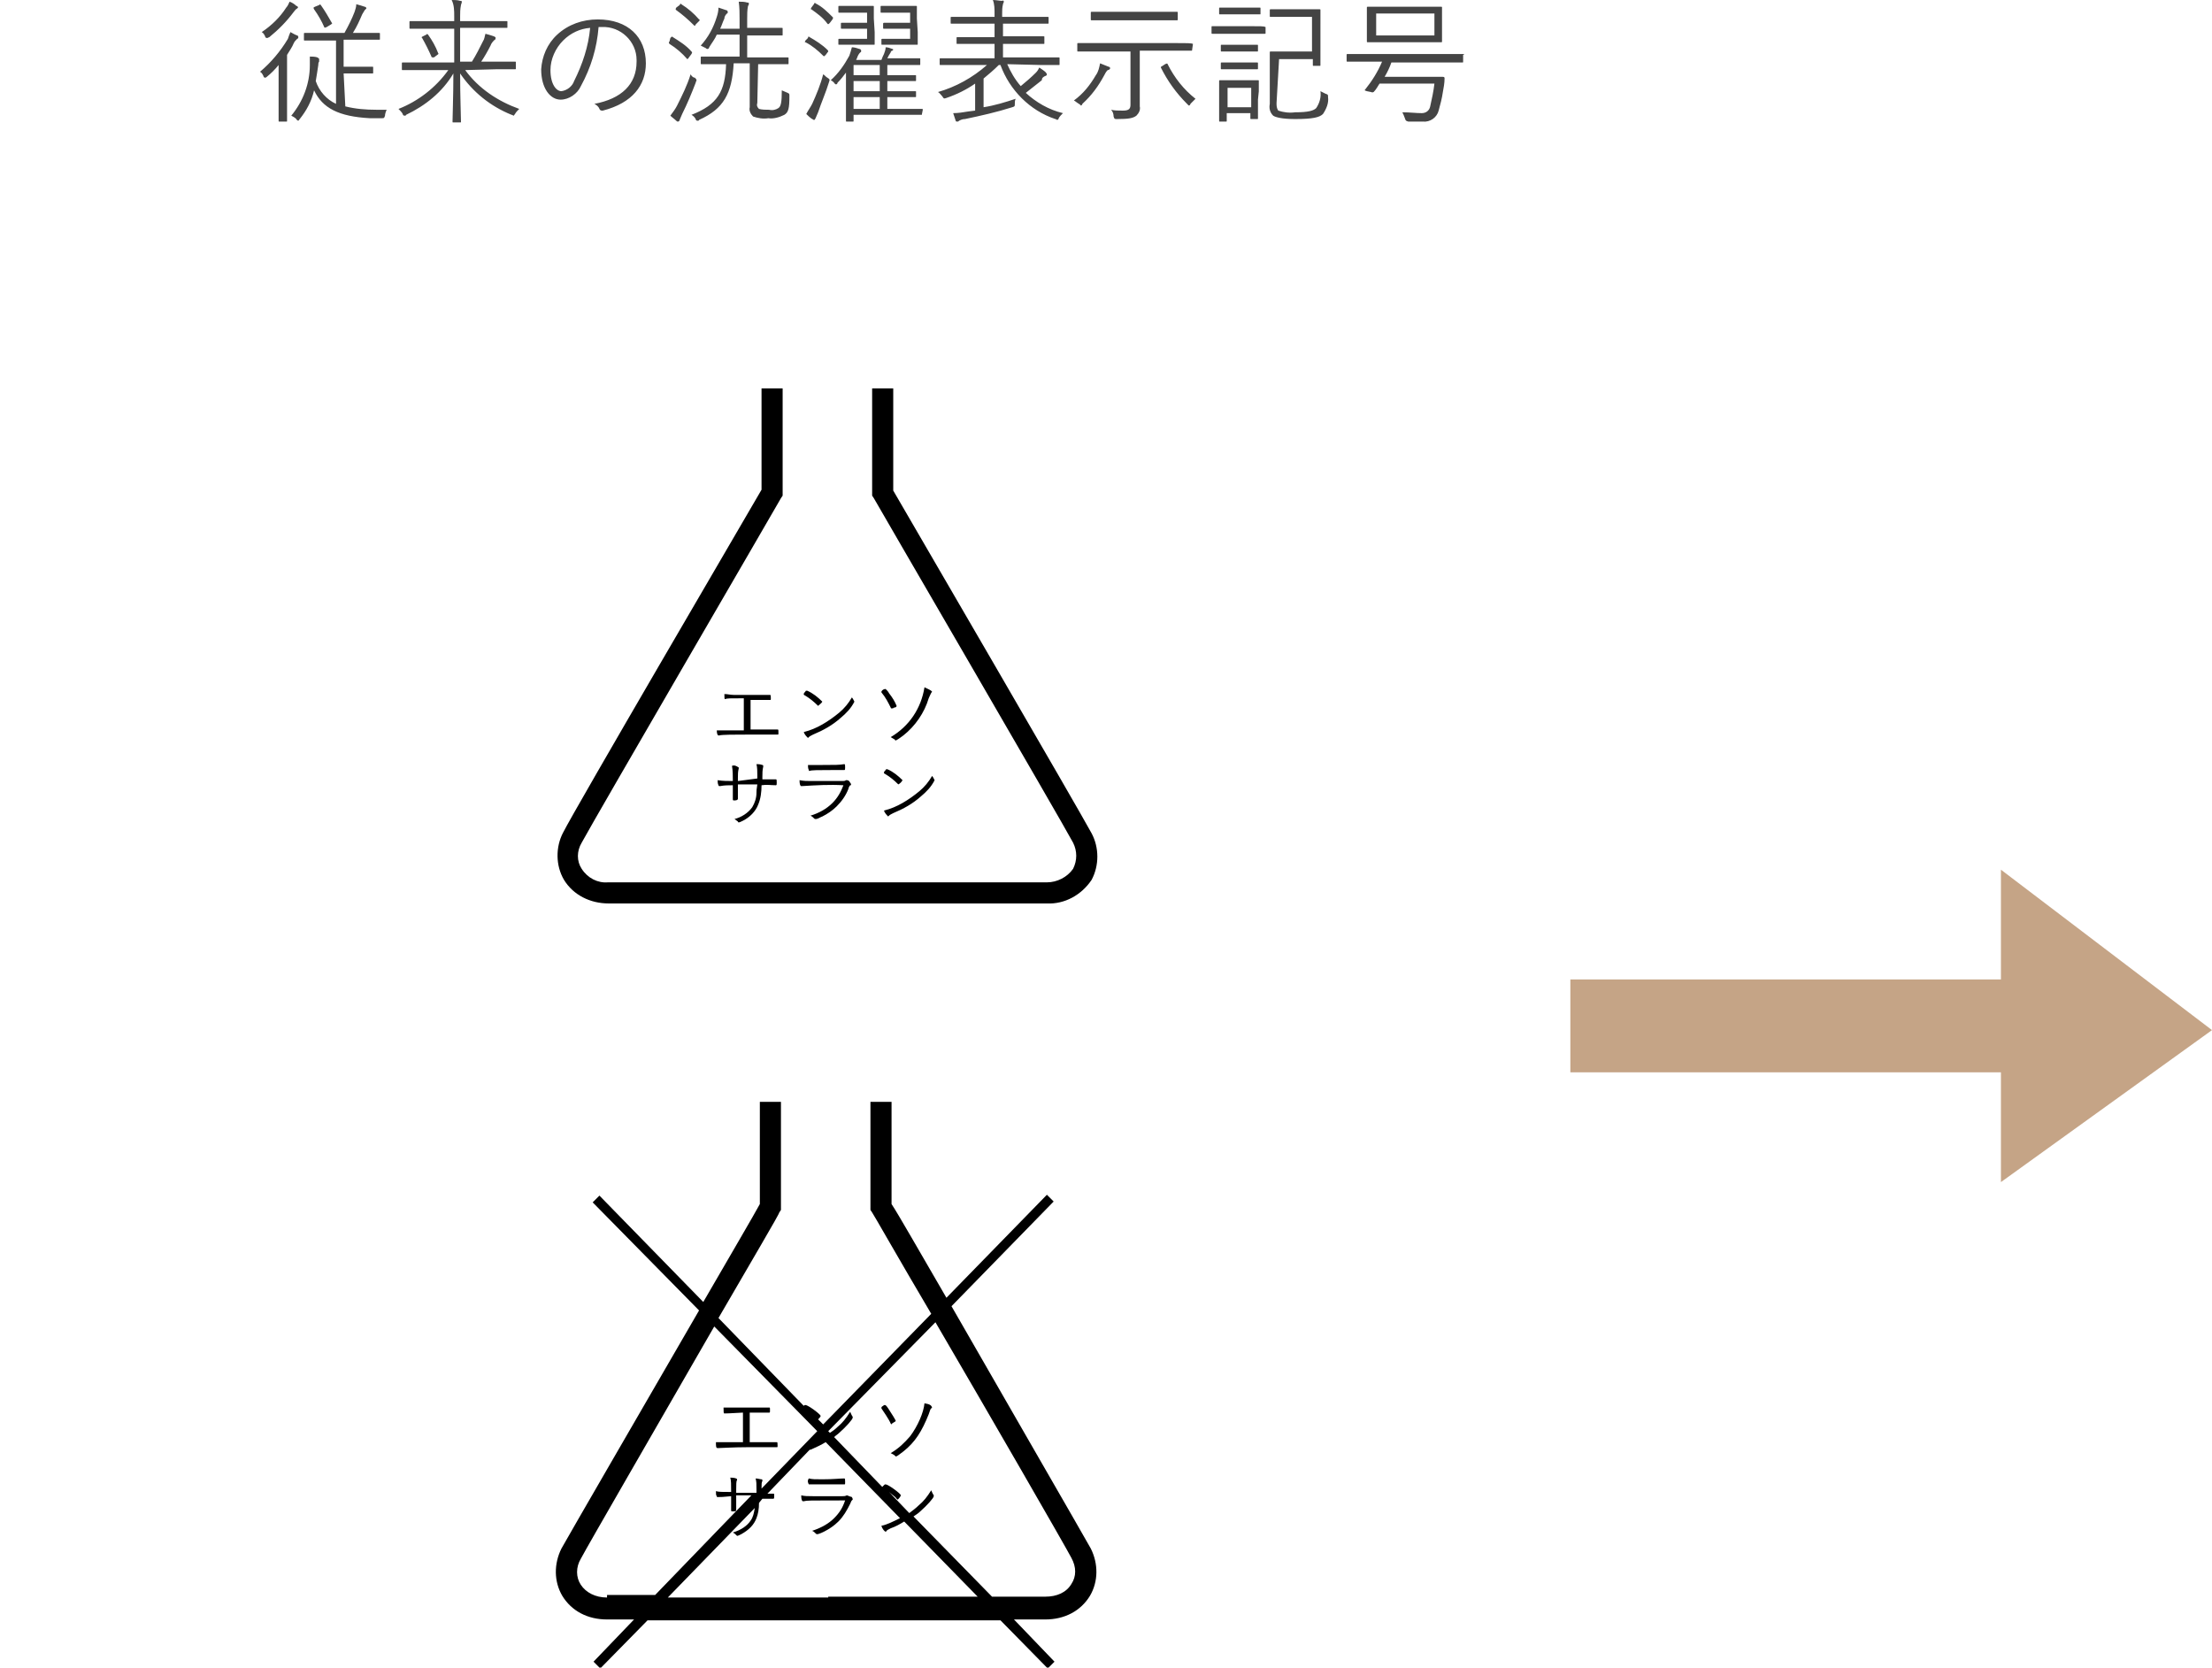 <svg id="img_laundry_breach01.svg" xmlns="http://www.w3.org/2000/svg" viewBox="0 0 262 197.5"><style>.st0{fill:#444}.st1{fill:#c5a486}</style><path id="従来の洗濯表示記号" class="st0" d="M40.7 8.7h3.4c.1 0 .1 0 .1-.1V8c0-.1 0-.1-.1-.1h-3.4V4.7h4.2c.1 0 .1 0 .1-.1V4c0-.1 0-.1-.1-.1h-3.1c.5-.8.8-1.5 1.1-2.2.1-.2.2-.3.3-.5l.2-.2c0-.1-.1-.2-.2-.2-.3-.1-.6-.2-1-.3 0 .3-.1.6-.2.9-.3.8-.7 1.6-1.2 2.5h-4.7c-.1 0-.1 0-.1.1v.7c0 .1 0 .1.1.1h3.7v7.5c-1.1-.5-2-1.5-2.4-2.7.1-.6.2-1.2.3-1.9 0-.1 0-.3.1-.4V7c0-.1-.1-.1-.2-.2-.3-.1-.6-.1-.9-.1v1c0 2.2-.8 4.3-2.2 6 .2.1.4.2.6.4 0 .1.1.1.2.2.1 0 .1-.1.2-.2.8-1 1.4-2.1 1.7-3.4 1 2.1 2.9 3.1 6.6 3.3h1.4c.3 0 .3 0 .4-.3 0-.2.1-.5.2-.7h-1.2c-1.3 0-2.5-.1-3.7-.4l-.2-3.9zM33 12.2v2.1c0 .1 0 .1.1.1h.8c.1 0 .1 0 .1-.1V6.5c.3-.5.6-.9.8-1.4.1-.2.2-.3.4-.5.1 0 .2-.2.1-.3 0-.1-.1-.1-.1-.1-.3-.1-.6-.3-.8-.4-.1.2-.2.5-.3.8-.9 1.5-2 2.8-3.3 3.9.2.1.3.3.4.5 0 .1.1.2.2.2s.2-.1.2-.1c.5-.4 1-.9 1.4-1.4v4.5zM35.3.9c0-.1-.1-.2-.2-.2-.2-.2-.5-.4-.8-.5-.1.2-.2.5-.4.7C33.2 2 32.2 3 31 3.8c.2.1.3.3.4.5 0 .1.1.2.2.2.2 0 .2-.1.3-.1 1.1-.9 2-1.8 2.9-3 .1-.1.2-.3.4-.4l.1-.1zm2-.1c-.2.1-.2.1-.1.3.5.7.9 1.4 1.2 2.1 0 .1.1.1.3 0l.5-.3c.1-.1.2-.1.1-.2-.4-.7-.8-1.4-1.3-2.1-.1-.1-.1-.1-.2 0l-.5.2zm21.6 7.4H61c.1 0 .1 0 .1-.1v-.7c0-.1 0-.1-.1-.1h-4c.4-.6.8-1.3 1.1-1.9.1-.3.3-.5.5-.7.1 0 .1-.1.1-.2s0-.1-.2-.2c-.3-.1-.6-.2-1-.3-.1.3-.1.6-.3.9-.4.8-.8 1.6-1.3 2.4h-1.4v-4H60c.1 0 .1 0 .1-.1v-.6c0-.1 0-.1-.1-.1h-5.5v-.6c0-.4 0-.8.1-1.3 0-.1.1-.2.1-.4 0-.1-.1-.1-.2-.1-.3-.1-.7-.1-1-.1.3.6.3 1.3.3 1.9v.6h-5.2c-.1 0-.1 0-.1.1v.7c0 .1 0 .1.1.1h5.2v4h-6.1c-.1 0-.1 0-.1.1v.7c0 .1 0 .1.1.1h5.4c-1.5 2.1-3.6 3.7-5.9 4.6.2.2.4.4.5.6 0 .1.1.2.2.2s.2 0 .2-.1c2.3-1.1 4.3-2.7 5.6-4.9 0 2.8-.1 4.9-.1 5.7 0 .1 0 .1.1.1h.8c.1 0 .1 0 .1-.1 0-.7-.1-2.9-.1-5.7 1.5 2.2 3.6 3.9 6.1 4.9.1 0 .2.1.2.1.1 0 .1-.1.2-.2.1-.2.3-.4.5-.6-2.5-.9-4.8-2.4-6.4-4.6l3.8-.1zm-8.8-3.9c-.2.1-.2.1-.1.2.4.7.8 1.5 1.1 2.2 0 .1.1.1.3.1l.4-.3c.1-.1.2-.1.1-.2-.3-.8-.7-1.5-1.2-2.2-.1-.1-.1-.1-.2 0l-.4.2zm21.2-1.1c2.2-.1 4.1 1.7 4.1 3.9v.2c0 2.7-1.8 4.4-5 5 .2.1.5.3.6.6.1.2.2.2.4.2 3.5-.9 5.1-3 5.1-5.6 0-3.1-2.1-5.2-5.7-5.2-1.8 0-3.5.6-4.8 1.8-1.2 1.1-1.8 2.6-1.9 4.1 0 2.3 1.1 3.6 2.3 3.6 1 0 2-.7 2.4-1.6 1.2-2.2 1.9-4.5 2.1-7h.4zm-1.4.1c-.2 2.2-.9 4.3-1.9 6.3-.2.6-.8 1.1-1.5 1.2-.6 0-1.3-.8-1.3-2.5 0-1.3.6-2.6 1.5-3.5.9-.9 2-1.4 3.2-1.5zm19.9 4.3h3.5c.1 0 .1 0 .1-.1v-.6c0-.1 0-.1-.1-.1h-4.8V4.2h4.1c.1 0 .1 0 .1-.1v-.7c0-.1 0-.1-.1-.1h-4.1V2.2c0-.5 0-1 .1-1.5.1-.1.1-.2.1-.3s-.1-.1-.2-.1c-.3-.1-.7-.1-1-.1.1.7.1 1.4.1 2.1v1.1h-2.3c.2-.4.3-.8.5-1.2 0-.2.1-.4.3-.6.1 0 .1-.1.1-.2s-.1-.2-.2-.2l-.9-.3c0 .4-.1.8-.2 1.1-.4 1.3-1 2.4-1.9 3.4l.6.3c.1.1.1.1.2.1s.2-.1.2-.2c.3-.5.7-1 .9-1.5h2.7v2.6h-4.5c-.1 0-.1 0-.1.1v.7c0 .1 0 .1.1.1H86c-.1 3.2-1 4.8-4.1 6 .2.1.4.3.5.5 0 .1.1.2.2.2s.2 0 .2-.1c2.9-1.3 3.9-3.1 4.1-6.7h1.9v5.2c-.1.4.1.8.4 1.1.6.2 1.2.3 1.8.2.6.1 1.3-.1 1.9-.4.5-.3.6-.8.6-2.2 0-.3 0-.3-.2-.4-.2-.1-.5-.2-.7-.3 0 1.4-.1 1.9-.4 2.1-.3.2-.7.3-1.1.2-.4 0-.8 0-1.2-.1-.2-.2-.3-.4-.2-.7l.1-4.6zm-7.4 2.2c0-.1.1-.2.1-.3s-.1-.2-.2-.3c-.2 0-.4-.2-.5-.4-.4 1.3-1 2.5-1.6 3.7-.2.4-.5.8-.8 1.2.2.2.5.4.7.6.1.1.1.1.2.1s.2-.1.2-.2c.1-.2.2-.5.3-.7.6-1.2 1.1-2.4 1.6-3.7zM80.1.9c-.1.2-.1.2 0 .3.7.5 1.4 1.1 2.1 1.8.1.1.1.1.2-.1l.4-.4c.1-.1.1-.2 0-.2-.6-.7-1.3-1.3-2.1-1.8-.1-.1-.1-.1-.2.1l-.4.3zm-.8 4c-.1.1-.1.2 0 .3.8.5 1.5 1.1 2.1 1.8 0 0 .1 0 .2-.2l.3-.4c.1-.2.1-.2 0-.3-.6-.7-1.4-1.2-2.2-1.7-.1-.1-.1-.1-.3.1l-.1.4zm30 8.1c0-.1 0-.1-.1-.1h-4.1v-1.4h3.3c.1 0 .1 0 .1-.1v-.5c0-.1 0-.1-.1-.1h-3.3V9.6h3.3c.1 0 .1 0 .1-.1V9c0-.1 0-.1-.1-.1h-3.3V7.7h3.8c.1 0 .1 0 .1-.1V7c0-.1 0-.1-.1-.1h-3.8c.1-.2.2-.4.4-.7 0-.1.1-.2.2-.2l.1-.1c0-.1-.1-.1-.1-.1-.3-.1-.5-.2-.8-.2 0 .3-.1.5-.2.8-.1.2-.2.4-.3.7h-3l.1-.2c.1-.3.2-.5.4-.7.1 0 .1-.1.1-.2s-.1-.2-.2-.2c-.3-.1-.6-.2-.9-.2-.1.4-.2.7-.3 1-.6 1.1-1.3 2.1-2.2 2.9.2.1.3.2.4.3 0 .1.1.1.2.2.1 0 .2-.1.2-.2.4-.4.7-.8 1-1.2v5.7c0 .1 0 .1.1.1h.7c.1 0 .1 0 .1-.1v-.7h8c.1 0 .1 0 .1-.1l.1-.5zm-5.1-.1h-3.1v-1.4h3.1v1.4zm0-2.1h-3.1V9.6h3.1v1.2zm0-1.9h-3.1V7.7h3.1v1.2zm4.4-6.7V.8c0-.1 0-.1-.1-.1h-4.1c-.1 0-.1 0-.1.1v.6c0 .1 0 .1.1.1h3.4v1.2h-3.1s-.1 0-.1.1v.5c0 .1 0 .1.1.1h3.1v1.2h-3.3c-.1 0-.1 0-.1.1v.5c0 .1 0 .1.1.1h4.1c.1 0 .1 0 .1-.1V3.8l-.1-1.6zm-5.1 0V.8c0-.1 0-.1-.1-.1h-4c-.1 0-.1 0-.1.1v.6c0 .1 0 .1.1.1h3.3v1.2h-3c-.1 0-.1 0-.1.1v.5c0 .1 0 .1.1.1h3v1.2h-3.3c-.1 0-.1 0-.1.1v.5c0 .1 0 .1.1.1h4.1c.1 0 .1 0 .1-.1V3.8l-.1-1.6zm-5.3 7.5c.1-.3.1-.3-.2-.5-.2-.1-.3-.3-.5-.4-.3 1.2-.8 2.4-1.3 3.5-.2.4-.5.8-.7 1.2.2.2.4.4.7.6.1 0 .1.1.2.1s.1 0 .2-.2.2-.5.3-.7c.4-1.2.9-2.3 1.3-3.6zm-2.8-4.9c-.1.2-.1.2 0 .2.8.4 1.5 1 2.1 1.6.1.1.1.1.3-.1l.3-.4c0-.1 0-.1-.1-.2-.6-.6-1.4-1.1-2.1-1.5-.1-.1-.2-.1-.2.1l-.3.3zm.7-3.9c-.1.2-.1.2 0 .2.7.5 1.4 1 1.9 1.7.1.1.1.1.3-.1l.3-.4c.1-.2.1-.2 0-.3-.6-.6-1.2-1.2-2-1.6-.1-.1-.1-.1-.2.1l-.3.4zm27.2 6.8h2.1c.1 0 .1 0 .1-.1v-.7c0-.1 0-.1-.1-.1h-6.6V5.2h4.8c.1 0 .1 0 .1-.1v-.7c0-.1 0-.1-.1-.1h-4.8V2.8h5.3c.1 0 .1 0 .1-.1v-.6c0-.1 0-.1-.1-.1h-5.4v-.4c0-.4 0-.7.1-1.1 0-.1.1-.2.1-.3s-.1-.2-.2-.1c-.3 0-.7-.1-1.1-.1.2.5.2 1.1.2 1.6V2h-5.1c-.1 0-.1 0-.1.1v.6c0 .1 0 .1.1.1h5.1v1.6h-4.4c-.1 0-.1 0-.1.1v.6c0 .1 0 .1.1.1h4.4v1.7h-6.4c-.1 0-.1 0-.1.1v.6c0 .1 0 .1.1.1h5.5c-1.7 1.5-3.7 2.6-5.8 3.2.2.1.3.3.5.5.2.3.2.3.5.2 1.2-.4 2.4-1 3.4-1.7v3.2l-.8.1c-.6.1-1.2.2-1.8.2l.3.9c0 .1.1.1.2.1s.1 0 .2-.1c.2-.1.4-.2.7-.2 1.9-.4 3.7-.8 5.6-1.4.3-.1.3-.1.3-.4 0-.2 0-.4.1-.6-1.2.4-2.5.8-3.8 1V9.3c.6-.5 1.2-1 1.8-1.6h.2c1.1 3 3.5 5.4 6.5 6.4.1 0 .2.1.2.1.1 0 .2-.1.2-.2.1-.2.3-.4.5-.6-1.7-.4-3.2-1.3-4.4-2.4.6-.5 1.3-1 1.9-1.5 0-.3.2-.4.4-.5.1 0 .2-.1.2-.2s-.1-.1-.1-.2c-.2-.2-.5-.4-.8-.6-.1.2-.2.4-.4.6-.6.6-1.2 1.1-1.8 1.6-.7-.8-1.2-1.7-1.6-2.6l4 .1zm18-2.5c0-.1 0-.1 0 0-.2-.1-.7-.1-2.2-.1h-11.4c-.1 0-.1 0-.1.1V6c0 .1 0 .1.1.1h6.2v6.3c0 .5-.2.7-.9.7-.5 0-1 0-1.4-.1.2.2.3.5.3.8.1.3.1.3.4.3 1.4 0 1.9-.1 2.3-.4.3-.3.5-.7.4-1.1V6h6.1c.1 0 .1 0 .1-.1l.1-.7zm-1.8-3.7c0-.1 0-.1-.1-.1h-10.1c-.1 0-.1 0-.1.1v.8c0 .1 0 .1.1.1h10.1c.1 0 .1 0 .1-.1v-.8zm-8 6.6c0-.1-.1-.2-.2-.2-.3-.1-.7-.3-1-.4-.1.5-.2 1-.5 1.4-.7 1.2-1.5 2.2-2.6 3 .2.1.4.3.6.4.1.1.2.1.2.2.1 0 .2-.1.2-.2 1.1-1 1.9-2.1 2.6-3.4.1-.2.2-.4.4-.6.2 0 .2-.1.3-.2zm6.2-.3c-.2.1-.2.1-.2.2.8 1.6 1.8 3 3.1 4.3l.2.2c.1 0 .2-.1.2-.2l.6-.6c-1.4-1.1-2.5-2.5-3.3-4.1 0-.1-.1-.1-.3 0l-.3.2zm13.8-.8h4v.7c0 .1 0 .1.1.1h.7c.1 0 .1 0 .1-.1V1.2c0-.1 0-.1-.1-.1h-5.8c-.1 0-.1 0-.1.1v.7c0 .1 0 .1.1.1h4.9v4.1h-4.9c-.1 0-.1 0-.1.1v6.1c-.1.5 0 1 .4 1.4.3.2 1.1.4 2.6.4 2.1 0 2.9-.2 3.3-.6.4-.6.7-1.3.6-2 0-.3 0-.3-.3-.4l-.6-.3c.1.7-.1 1.4-.5 2-.3.3-.9.5-2.5.5-.7.1-1.4 0-2-.2-.2-.3-.2-.6-.2-.9l.3-5.2zm-2.4 3.8V9.6c0-.1 0-.1-.1-.1h-4.5c-.1 0-.1 0-.1.1v4.7c0 .1 0 .1.1.1h.7c.1 0 .1 0 .1-.1v-.9h2.8v.6c0 .1 0 .1.1.1h.7c.1 0 .1 0 .1-.1v-2.2l.1-1zm-.9 1.9h-2.8v-2.3h2.8v2.3zm1.7-9.5c0-.1 0-.1 0 0-.2-.1-.6-.1-1.9-.1h-4.4c-.1 0-.1 0-.1.1v.7c0 .1 0 .1.1.1h6.2c.1 0 .1 0 .1-.1v-.7zm-.6-2.2c0-.1 0-.1-.1-.1h-4.7c-.1 0-.1 0-.1.1v.6c0 .1 0 .1.1.1h4.7c.1 0 .1 0 .1-.1V1zm-.3 4.4c0-.1 0-.1-.1-.1h-4.2c-.1 0-.1 0-.1.1V6c0 .1 0 .1.1.1h4.2c.1 0 .1 0 .1-.1v-.6zm0 2.1c0-.1 0-.1-.1-.1h-4.2c-.1 0-.1 0-.1.1v.6c0 .1 0 .1.1.1h4.2c.1 0 .1 0 .1-.1v-.6zm21.8-5.3V.9c0-.1 0-.1-.1-.1H162c-.1 0-.1 0-.1.1v4c0 .1 0 .1.1.1h8.7c.1 0 .1 0 .1-.1V2.2zm-.9 2H163V1.6h6.9v2.6zm3.5 2.3c0-.1 0-.1-.1-.1h-13.7c-.1 0-.1 0-.1.1v.7c0 .1 0 .1.1.1h4.1c-.5 1.2-1.2 2.3-2 3.3-.1.1-.1.1.2.2l.5.1c.2.1.2 0 .3 0 .3-.3.5-.7.7-1h6.5c-.1.9-.3 1.8-.5 2.7-.1.5-.5.8-1 .8-.7 0-1.4-.1-2.3-.1.1.2.2.4.3.7s.1.3.4.4h1.7c.9.1 1.7-.5 1.9-1.3.2-.7.4-1.5.5-2.2.1-.5.2-1.1.2-1.6 0-.1 0-.2-.2-.2H164c.3-.5.6-1.1.8-1.7h8.4c.1 0 .1 0 .1-.1v-.8h.1z"/><path id="長方形_1281" class="st1" d="M186 116h56v11h-56z"/><path id="シェイプ_1282" class="st1" d="M237 103v37l25-18-25-19z"/><path id="シェイプ_1412" d="M129.3 98.7c-1.5-2.8-21.3-36.8-23.5-40.6V46h-2.5v12.7l.2.3c.2.4 22.1 38 23.6 40.8.5 1 .5 2.1 0 3.1-.7 1-1.9 1.6-3.1 1.6H72c-1.2.1-2.4-.5-3.1-1.6-.6-.9-.6-2.1 0-3.1C70.4 97 92.3 59.4 92.5 59l.2-.3V46h-2.5v12C88 61.8 68.1 95.8 66.7 98.6c-.9 1.7-.9 3.9.1 5.6 1.1 1.8 3.1 2.8 5.3 2.8H124c2.1.1 4.1-1 5.3-2.8.9-1.7.9-3.8 0-5.5zm-41.2-16c-1.7 0-2 0-2.2.1-.1 0-.1-.1-.1-.6.4 0 .7.1 1.1.1h4.3c.1 0 .1.1.1.4 0 .2 0 .2-.1.2h-2.3v3.5h3.2c.1 0 .1 0 .1.4 0 .2 0 .2-.1.2h-3.6c-1.4 0-3 0-3.3.1h-.1c-.1 0-.2-.2-.2-.6h3.2v-3.8zm8.8.9s-.1 0 0 0c-.5-.5-1-.9-1.5-1.2-.2-.1-.2-.1-.2-.2s.1-.2.2-.3c0-.1.1-.1.2-.1.7.3 1.3.8 1.8 1.3-.1.2-.3.3-.5.5zm4.3-.5c-.4.8-1 1.4-1.6 1.9-1 .9-2.1 1.5-3.3 2-.2.1-.4.2-.5.3l-.1.1c-.2-.2-.4-.4-.5-.7.8-.2 1.5-.5 2.2-.9s1.4-.9 2-1.4 1.1-1.1 1.5-1.8c.1.1.2.3.3.5zm4.1-1c.4.5.7 1 .9 1.5 0 .1-.1.2-.3.2-.1.1-.2.1-.3.1 0 0-.1 0-.1-.1-.3-.6-.6-1.2-1.1-1.8v-.1c.1-.2.3-.3.5-.3.2.2.3.3.4.5zm5.1-.2s0 .1 0 0c-.2.3-.3.6-.4.8-.5 1.7-1.6 3.3-3 4.4-.3.2-.5.4-.9.6 0 0-.1 0-.1-.1-.2-.1-.3-.2-.5-.3 2.2-1.3 3.6-3.4 4-5.9.4.2.7.3.9.5zM89.7 92.2v-.4c0-.4 0-.9-.1-1.3.2 0 .4 0 .7.1 0 0 .1 0 .1.1v.1c-.1.4-.1.8-.1 1.2v.3h1.6c.1 0 .1.1.1.4 0 .2 0 .3-.1.3-.6 0-1.1-.1-1.7 0 0 .8-.1 1.6-.4 2.3-.3.8-1 1.5-1.8 1.9-.2.1-.4.2-.5.2 0 0-.1 0-.1-.1-.1-.1-.3-.2-.4-.3.8-.2 1.6-.7 2.1-1.4.3-.5.5-1.1.5-1.7 0-.2 0-.4.1-1h-2.3v1.7c0 .1-.1.2-.4.2-.2 0-.2 0-.2-.2V93c-.5 0-1 0-1.5.1h-.1s-.1 0-.1-.1c-.1-.2-.1-.4-.1-.6.6.1 1.2.1 1.8.1 0-.6 0-1.2-.1-1.8.3-.1.5 0 .8.2v.1c-.1.4-.1.7-.1 1.1v.4l2.3-.3zm10.1.3c.1 0 .3 0 .4-.1h.1c.2 0 .3.1.4.3.1.1.1.2.1.2 0 .1 0 .1-.1.1-.1.1-.2.3-.2.4-.3.8-.8 1.5-1.4 2.1-.5.5-1.1.9-1.7 1.2-.3.1-.5.3-.8.3-.1 0-.1 0-.2-.1s-.2-.2-.4-.3c1-.3 1.9-.8 2.6-1.5.6-.6 1-1.3 1.3-2.1-1.6-.1-3.3 0-4.9.1h-.1c-.1 0-.2-.2-.2-.7.5.1.9.1 1.4.1h3.7zm-2.4-1.9c1.5 0 2 0 2.6-.1.1 0 .1.1.1.4 0 .2 0 .3-.1.3h-1.6c-1.4 0-2.3 0-2.5.1-.1 0-.1 0-.1-.1-.1-.2-.1-.4-.1-.6h1.7zm9 2.3s-.1 0 0 0c-.5-.5-1-.9-1.5-1.2-.2-.1-.2-.1-.2-.2s.1-.2.2-.3c0-.1.1-.1.2-.1.7.3 1.3.8 1.8 1.3-.1.2-.3.4-.5.5zm4.3-.5c-.4.8-1 1.4-1.6 1.9-1 .9-2.1 1.5-3.3 2-.2.1-.4.2-.5.3l-.1.1c-.2-.2-.4-.4-.5-.7.8-.2 1.5-.5 2.2-.9s1.4-.9 2-1.4 1.1-1.1 1.5-1.8c.1.1.2.3.3.5z"/><path d="M87.6 170.8h-2.8c0 .5 0 .7.2.7h.1c.3 0 1.8-.1 3.3-.1H92c.1 0 .1 0 .1-.2 0-.3 0-.4-.1-.4h-3.2v-3.5h2.3c.1 0 .1 0 .1-.3s0-.3-.1-.3h-5.4c0 .5 0 .7.1.7.2 0 .5 0 2.2-.1v3.5h-.4zm18.2-2.3c.2-.1.3-.2.3-.2 0-.1-.5-.9-.9-1.5-.2-.3-.3-.4-.4-.4 0 0-.1 0-.2.1-.2.1-.2.2-.2.2v.1c.2.3.9 1.3 1.1 1.8l.1.1s0-.1.2-.2zm3.7-2.3c-.1 1.1-.8 2.7-1.7 3.9-.7.8-1.3 1.4-2.3 2 .2.1.4.2.5.3l.1.1c.1 0 .4-.2.9-.6 1.4-1.1 2.2-2.4 3-4.4.2-.6.2-.6.3-.7l.1-.1c-.1-.3-.3-.4-.9-.5zm-9.2 10.9c-.2.1-.3.1-.5.1h-3.5c-.6 0-1 0-1.4-.1 0 .5.1.7.2.7h.1c.4-.1.5-.1 4.9-.1-.3.9-.7 1.5-1.3 2.1-.6.6-1.4 1.1-2.6 1.5.2.1.2.1.4.3.1.1.1.1.2.1s.4-.1.8-.3c.6-.3 1.2-.7 1.7-1.2.6-.6 1-1.3 1.4-2.1.1-.2.1-.3.2-.4l.1-.1c0-.1 0-.1-.1-.3-.4-.1-.5-.2-.6-.2zm-4.5-1.3h4.2c.1 0 .1 0 .1-.3s0-.4-.1-.4c-.6 0-1.2.1-2.6.1-.9 0-1.2 0-1.6-.1-.2.3-.1.5 0 .7-.1 0 0 0 0 0z"/><path d="M129.2 183.4c-1-1.8-9.9-17.2-16.5-28.7l12.1-12.4-.8-.8-11.9 12.2c-3.2-5.5-5.7-9.9-6.5-11.1v-12.1h-2.5v12.8l.2.3c.1.1 3.1 5.4 7 12l-12.8 13.1-.6-.6c.1-.1.3-.3.3-.4 0-.2-1.5-1.3-1.8-1.3-.1 0-.1 0-.2.1l-10.1-10.4c4-6.9 7.2-12.3 7.2-12.5l.2-.3v-12.8H90v12.1c-.7 1.3-3.4 5.9-6.7 11.6L71 141.6l-.8.8 12.6 12.8c-6.6 11.4-15.3 26.4-16.3 28.2-.9 1.8-.9 3.9.1 5.6 1.1 1.8 3 2.8 5.3 2.8h3.2l-4.8 5 .8.8 5.6-5.7h41.8l5.6 5.7.8-.8-4.8-5h3.7c2.3 0 4.2-1 5.3-2.8 1-1.7 1-3.8.1-5.6zm-31.7-13.1zm-25.6 18.9c-1.4 0-2.5-.6-3.1-1.5s-.6-2.1 0-3.1c.9-1.7 9.3-16.2 15.8-27.5l12.2 12.4-6.6 6.8c0-.6 0-.7.1-.9v-.1s0-.1-.1-.1c-.2 0-.4-.1-.7-.1.1.4.1.6.1 1.3v.4h-2.4v-.4c0-.6 0-1 .1-1.1v-.1c0-.1-.3-.2-.8-.2.1.4.1.7.1 1.7-1 0-1.5 0-1.8-.1 0 .3 0 .5.1.6 0 .1 0 .1.1.1h.1c.3 0 .5 0 1.5-.1v1.6c0 .2 0 .2.2.2.3 0 .4 0 .4-.2v-1.7H89l-11.4 11.8h-5.7v.3zm26.2 0h-19l10.3-10.6c-.1.6-.2 1.1-.5 1.5-.4.6-1.1 1.1-2.1 1.4.2.1.3.2.4.3l.1.1c.1 0 .3-.1.5-.2.9-.5 1.5-1.1 1.8-1.9.2-.5.3-1.1.3-1.8l.4-.5h1.3c.1 0 .1-.1.1-.3 0-.3 0-.3-.1-.3h-.7l5-5.2h.1c.7-.3 1.3-.6 1.8-.9l8.8 9c-.8.4-1.6.8-2.2.9.1.4.4.7.5.7 0 0 .1 0 .1-.1.1-.1.3-.2.5-.3.6-.2 1.1-.5 1.6-.8l8.7 8.9H98.1v.1zm28.8-1.6c-.6 1-1.7 1.5-3.1 1.5h-6.3l-9.3-9.5c.3-.2.6-.4.8-.6.8-.7 1.6-1.6 1.6-1.8v-.1c-.2-.3-.2-.4-.3-.6-.5.8-.9 1.3-1.5 1.8-.3.3-.7.6-1.1.9l-2.4-2.5c.3.3.7.5.9.8l.1.1c.1 0 .4-.4.4-.5 0-.2-1.5-1.3-1.8-1.3-.1 0-.1 0-.2.1l-.2.2-5.7-5.9c.2-.2.4-.3.6-.5.8-.7 1.6-1.6 1.6-1.8v-.1c-.2-.3-.2-.4-.3-.6-.5.8-.9 1.3-1.5 1.8-.3.3-.6.5-.9.7l-.2-.2 12.7-12.9c6.6 11.3 15.2 26.2 16.1 27.9.6 1.1.6 2.2 0 3.1z"/></svg>